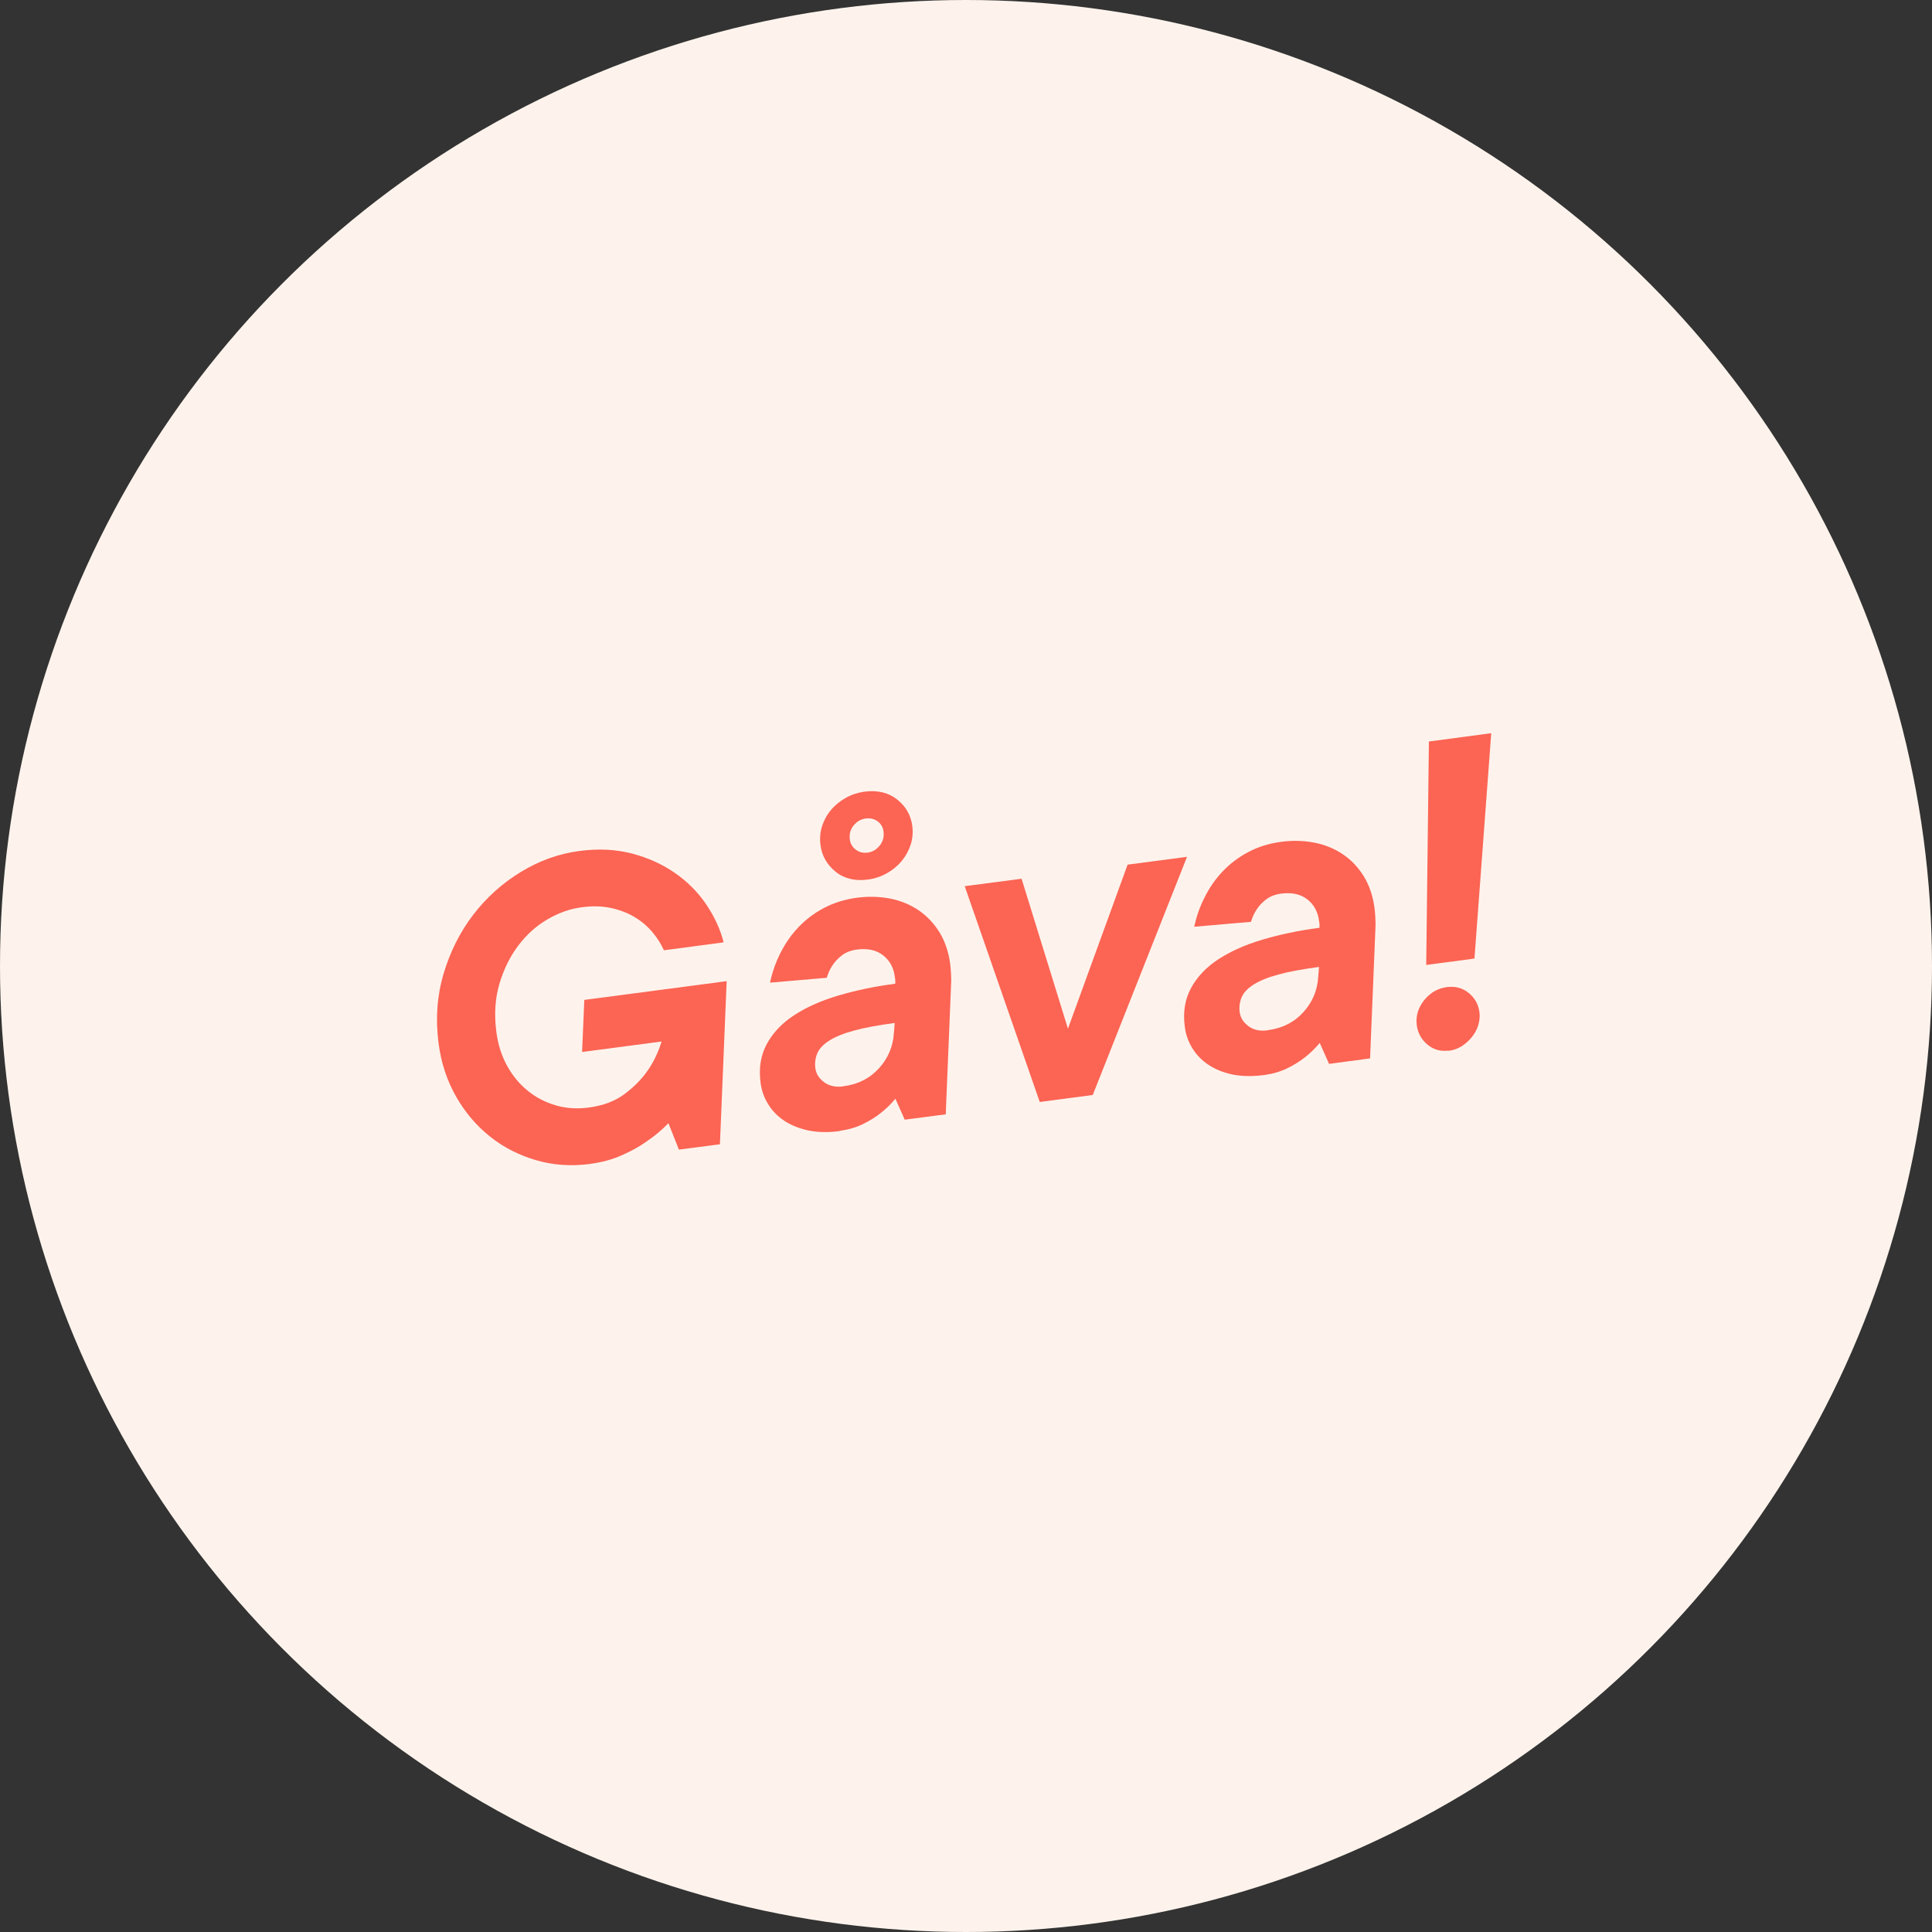 <svg id="Lager_2" xmlns="http://www.w3.org/2000/svg" viewBox="0 0 165.82 165.82">
  <rect x="0" y="0" width="165.82" height="165.82" fill="#333333" stroke="none"/>
  <g id="Layer_1">
    <circle cx="82.91" cy="82.91" r="82.91" fill="#FDF3EC" />
    <g>
      <path d="M50.65,99.9c-1.62,.21-3.16,.11-4.63-.32-1.47-.43-2.8-1.1-3.96-2.03-1.17-.93-2.14-2.07-2.92-3.44-.78-1.37-1.28-2.89-1.5-4.58-.27-2.08-.13-4.06,.43-5.95,.56-1.89,1.41-3.58,2.54-5.06s2.5-2.71,4.09-3.68c1.59-.97,3.26-1.57,5.02-1.8,1.64-.22,3.15-.14,4.53,.22,1.38,.36,2.6,.92,3.67,1.66,1.07,.74,1.96,1.63,2.67,2.67,.71,1.04,1.22,2.13,1.52,3.29l-5.13,.68c-.22-.49-.52-.99-.92-1.48-.4-.49-.89-.93-1.48-1.3-.58-.37-1.27-.65-2.05-.83-.78-.18-1.65-.21-2.61-.08-1,.13-1.98,.48-2.94,1.04-.96,.56-1.79,1.31-2.5,2.25-.71,.94-1.25,2.04-1.62,3.29-.37,1.26-.45,2.63-.26,4.12,.14,1.08,.45,2.04,.92,2.9,.47,.86,1.07,1.58,1.78,2.15,.71,.58,1.51,.99,2.4,1.25,.89,.26,1.83,.32,2.81,.19,1.25-.16,2.27-.55,3.08-1.15,.8-.6,1.45-1.25,1.93-1.93,.55-.77,.97-1.63,1.26-2.59l-6.82,.9,.19-4.47,12.22-1.61-.58,14-3.52,.46-.9-2.27c-.55,.57-1.16,1.09-1.85,1.55-.59,.43-1.3,.83-2.12,1.19-.82,.37-1.73,.62-2.74,.75Z" fill="#FC6454" />
      <path d="M72.05,97.08c-1,.13-1.9,.11-2.69-.06s-1.48-.45-2.05-.83c-.57-.38-1.04-.86-1.38-1.42-.35-.56-.57-1.18-.65-1.84-.17-1.25,.01-2.35,.53-3.32,.52-.96,1.3-1.79,2.34-2.47,1.04-.68,2.3-1.25,3.79-1.69s3.12-.79,4.9-1.02c0-.13,0-.23,0-.32-.01-.09-.02-.18-.04-.28-.1-.78-.44-1.4-1.01-1.84-.57-.45-1.32-.61-2.25-.49-.51,.07-.93,.23-1.26,.48-.33,.25-.6,.53-.8,.83-.23,.33-.4,.7-.52,1.11l-4.87,.42c.18-.87,.48-1.72,.89-2.54,.42-.83,.93-1.57,1.55-2.22,.62-.65,1.35-1.21,2.19-1.65s1.78-.74,2.83-.88c.98-.13,1.92-.1,2.83,.07,.91,.18,1.72,.51,2.45,1,.72,.49,1.32,1.12,1.8,1.89,.47,.77,.78,1.67,.92,2.7,.06,.49,.09,1,.09,1.52l-.47,11.41-3.52,.46-.8-1.8c-.39,.47-.82,.89-1.29,1.25-.41,.33-.91,.64-1.5,.93-.6,.29-1.26,.48-2,.58Zm.35-3.85c1.25-.16,2.26-.68,3.04-1.54,.78-.86,1.21-1.87,1.28-3.02l.07-.87c-1.42,.19-2.58,.4-3.48,.65-.9,.24-1.61,.53-2.13,.86-.52,.33-.86,.69-1.03,1.09-.17,.4-.23,.83-.17,1.29,.06,.46,.31,.86,.75,1.19,.44,.33,.99,.45,1.65,.36Zm2.1-17.74c-1.12,.15-2.06-.08-2.79-.68-.74-.6-1.17-1.36-1.29-2.29-.07-.56-.03-1.1,.14-1.62,.17-.52,.42-.98,.77-1.39,.34-.41,.77-.75,1.26-1.03,.5-.28,1.03-.45,1.59-.53,1.12-.15,2.06,.07,2.81,.66s1.18,1.34,1.31,2.27c.07,.56,.03,1.1-.14,1.62-.17,.52-.43,.99-.78,1.41s-.78,.77-1.28,1.05c-.5,.28-1.03,.45-1.59,.53Zm-.04-2.31c.42-.05,.76-.26,1.04-.6s.39-.75,.33-1.22c-.05-.37-.22-.66-.51-.87-.29-.21-.63-.29-1.02-.24-.42,.06-.76,.26-1.04,.6-.28,.35-.38,.75-.32,1.22,.05,.34,.21,.62,.5,.85,.29,.22,.63,.31,1.02,.26Z" fill="#FC6454" />
      <path d="M82.8,76.06l4.88-.64,3.98,12.87,5.12-14.08,5.1-.67-8.09,20.44-4.55,.6-6.44-18.52Z" fill="#FC6454" />
      <path d="M108.47,92.27c-1,.13-1.9,.11-2.7-.05-.79-.17-1.48-.45-2.05-.83-.57-.38-1.04-.86-1.38-1.42-.35-.56-.57-1.18-.65-1.84-.17-1.25,.01-2.35,.53-3.32,.52-.96,1.3-1.79,2.34-2.47,1.04-.68,2.3-1.25,3.79-1.69,1.48-.44,3.12-.79,4.9-1.02,0-.13,0-.23,0-.32-.01-.08-.02-.18-.04-.28-.1-.78-.44-1.4-1.01-1.84-.57-.45-1.32-.61-2.25-.49-.51,.07-.93,.23-1.26,.48-.33,.25-.6,.53-.8,.83-.23,.33-.4,.7-.52,1.11l-4.87,.42c.18-.87,.48-1.72,.9-2.54,.41-.83,.93-1.57,1.55-2.22,.62-.65,1.35-1.21,2.19-1.65,.84-.45,1.78-.74,2.83-.88,.98-.13,1.92-.1,2.83,.07,.91,.18,1.72,.51,2.45,1s1.32,1.12,1.8,1.89c.47,.77,.78,1.67,.92,2.7,.06,.49,.09,1,.09,1.52l-.47,11.41-3.52,.47-.8-1.8c-.39,.47-.82,.89-1.29,1.25-.41,.33-.91,.64-1.5,.93-.6,.29-1.26,.48-1.99,.58Zm.35-3.85c1.25-.17,2.26-.68,3.04-1.54,.78-.86,1.21-1.87,1.28-3.02l.07-.87c-1.42,.19-2.58,.4-3.48,.65-.9,.24-1.61,.53-2.13,.86s-.86,.69-1.03,1.09c-.17,.4-.23,.83-.17,1.29,.06,.46,.31,.86,.75,1.19,.44,.33,.99,.45,1.65,.36Z" fill="#FC6454" />
      <path d="M124.35,90.17c-.71,.09-1.32-.08-1.84-.52-.52-.44-.82-.99-.91-1.65-.1-.78,.11-1.5,.63-2.15,.52-.65,1.18-1.03,1.96-1.13,.71-.09,1.33,.07,1.86,.5,.53,.43,.84,.98,.93,1.67,.05,.37,0,.74-.11,1.12-.12,.38-.31,.72-.56,1.02-.25,.31-.54,.56-.87,.77-.33,.21-.7,.33-1.09,.39Zm-1.71-26.53l5.35-.71-1.44,19.34-4.14,.55,.23-19.18Z" fill="#FC6454" />
    </g>
  </g>
</svg>
